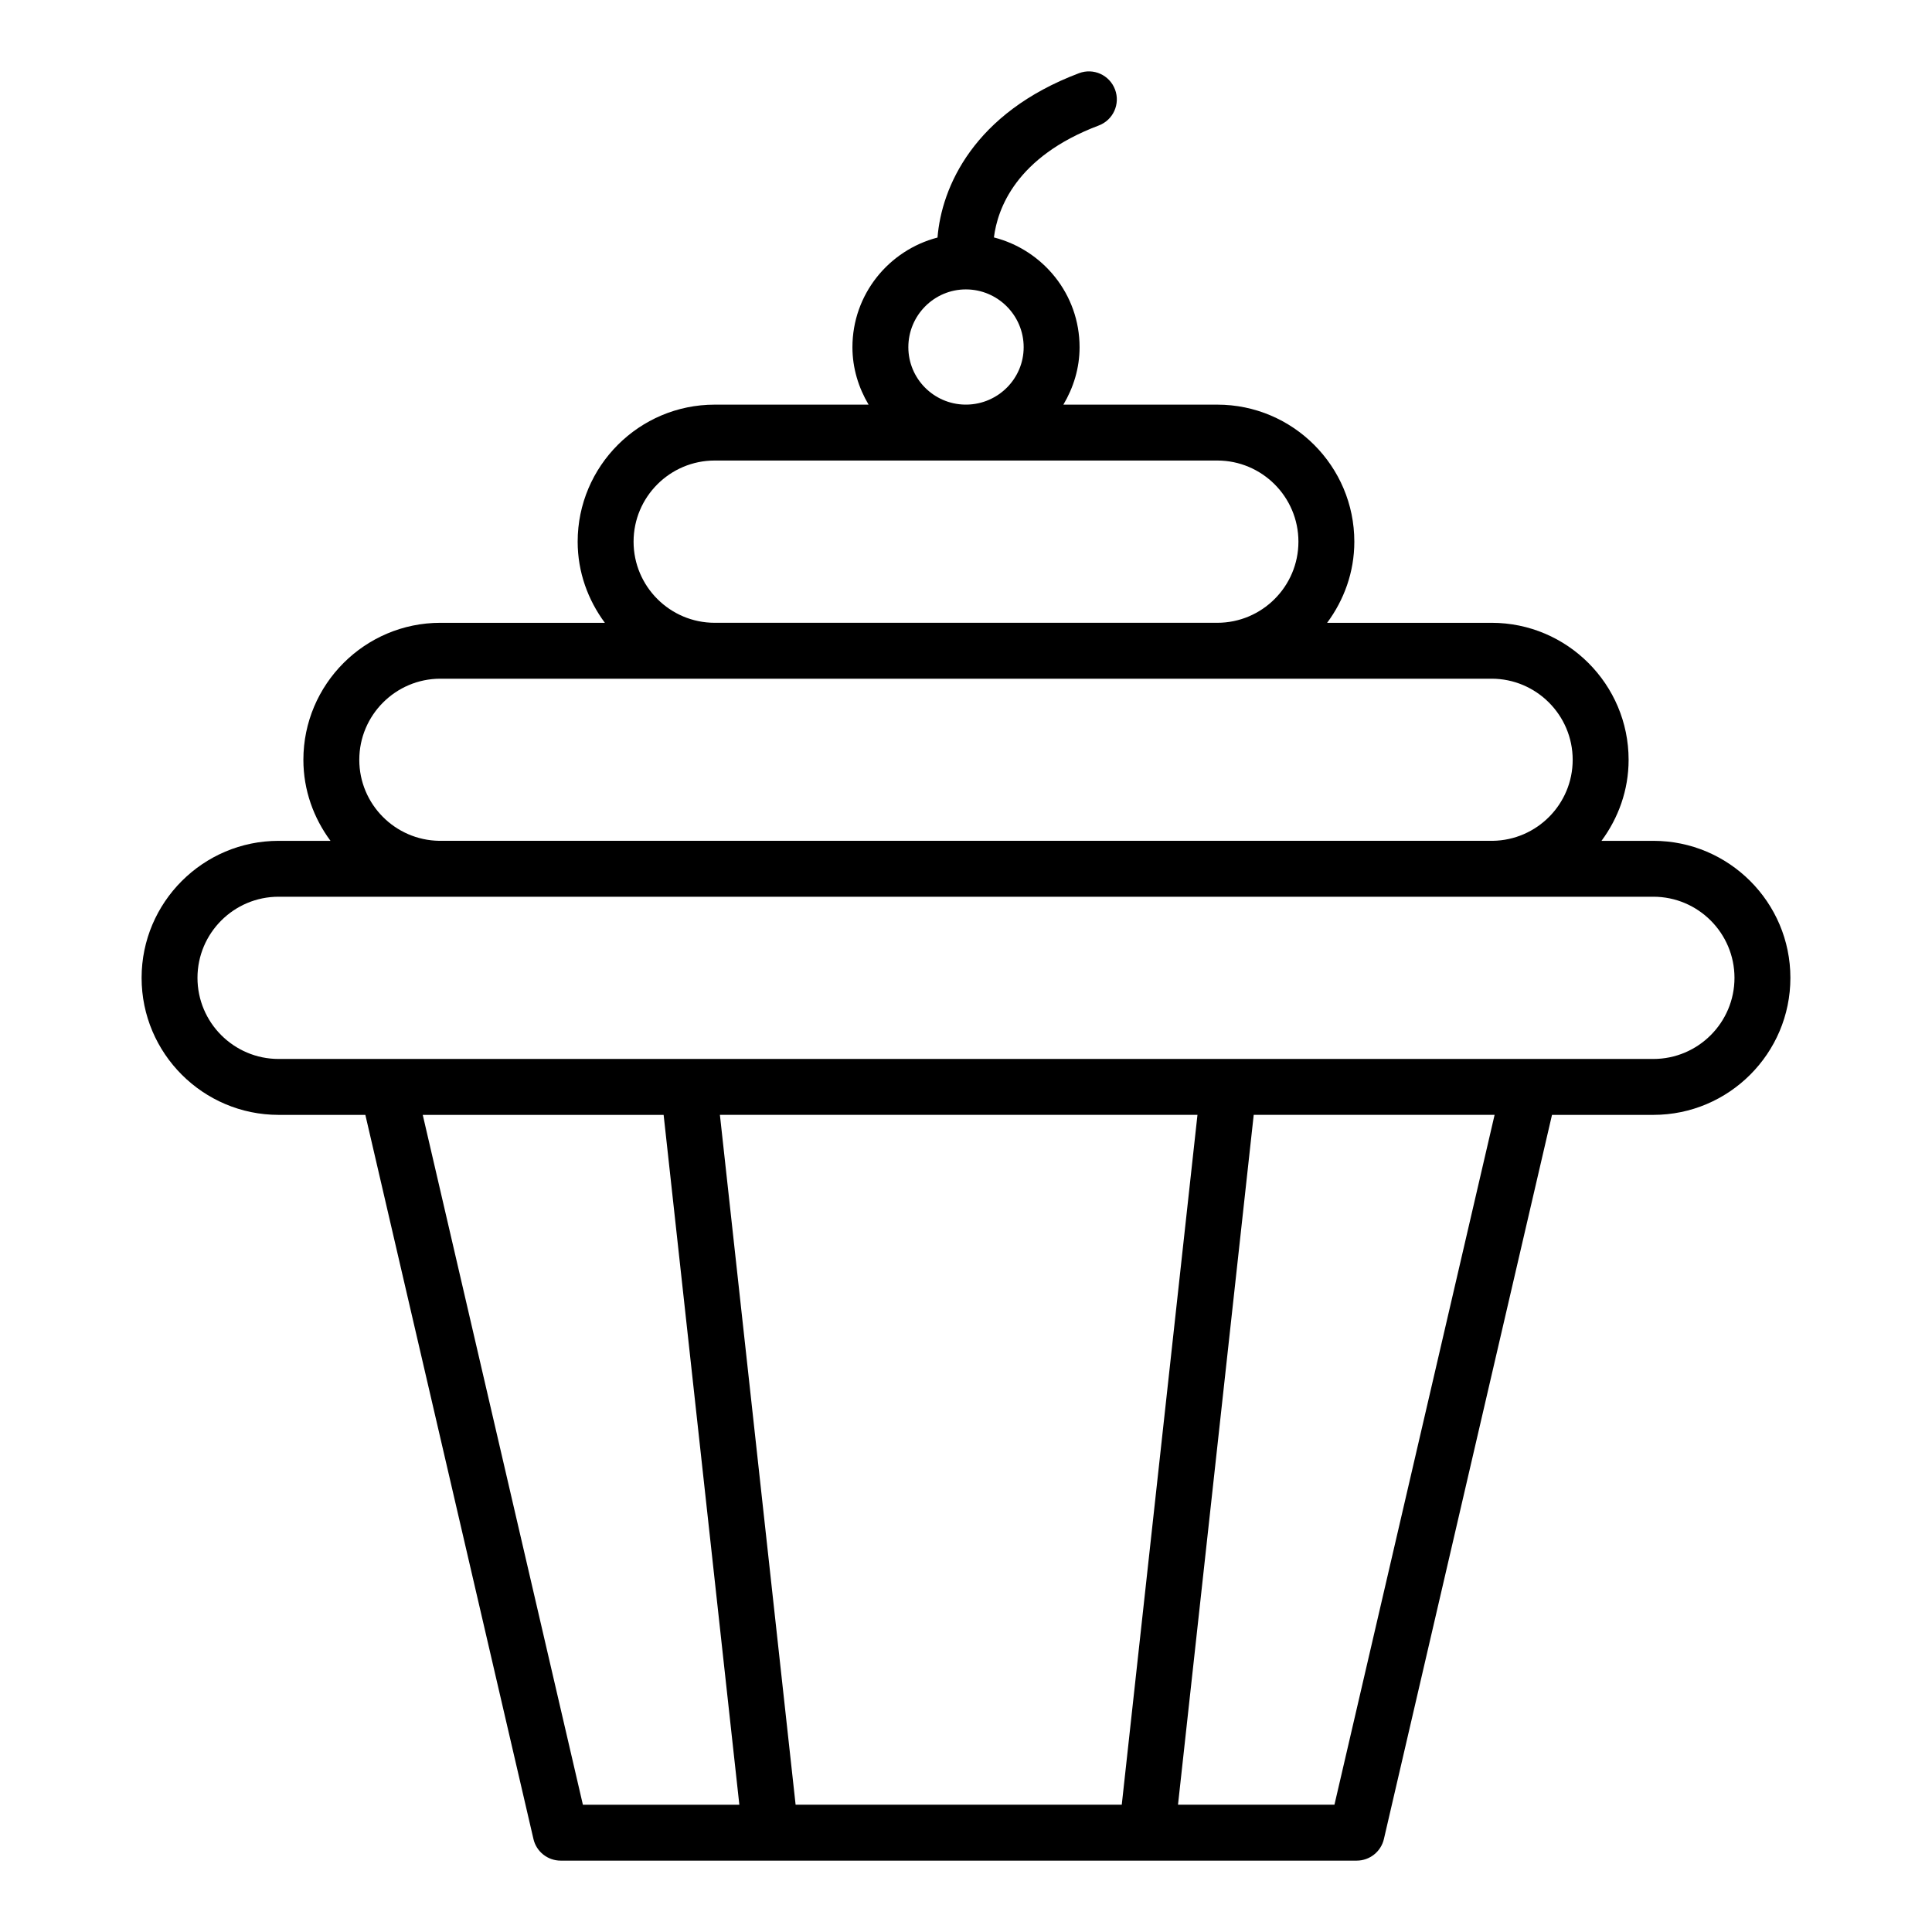 <?xml version="1.0" encoding="UTF-8"?>
<!-- Uploaded to: SVG Repo, www.svgrepo.com, Generator: SVG Repo Mixer Tools -->
<svg fill="#000000" width="800px" height="800px" version="1.1" viewBox="144 144 512 512" xmlns="http://www.w3.org/2000/svg">
 <path d="m582.16 366.83h-13.746c4.457-6.031 7.184-13.41 7.184-21.469 0-20.02-16.293-36.312-36.312-36.312h-43.582c4.473-6.035 7.207-13.426 7.207-21.496 0-20.027-16.293-36.32-36.312-36.32h-40.793c2.66-4.481 4.293-9.641 4.293-15.215 0-14.039-9.688-25.762-22.699-29.098 0.934-7.504 5.758-21.355 27.773-29.66 3.836-1.441 5.766-5.715 4.32-9.543-1.445-3.836-5.715-5.773-9.543-4.32-27.93 10.535-36.434 30.207-37.5 43.555-12.93 3.367-22.547 15.062-22.547 29.066 0 5.574 1.629 10.734 4.281 15.215h-40.785c-20.02 0-36.312 16.293-36.312 36.32 0 8.07 2.738 15.461 7.207 21.496h-43.582c-20.02 0-36.312 16.293-36.312 36.312 0 8.055 2.727 15.438 7.184 21.469h-13.746c-20.02 0-36.312 16.293-36.312 36.312s16.293 36.312 36.312 36.312h22.984l44.547 191.9c0.773 3.356 3.769 5.731 7.215 5.731h210.95c3.445 0 6.438-2.375 7.215-5.731l44.547-191.9h26.863c20.02 0 36.312-16.293 36.312-36.312 0.004-20.02-16.289-36.312-36.312-36.312zm-197.44-130.82c0-8.441 6.836-15.316 15.246-15.316 8.441 0 15.316 6.875 15.316 15.316 0 8.309-6.723 15.059-15.031 15.215h-0.574c-8.273-0.156-14.957-6.906-14.957-15.215zm-72.816 51.539c0-11.859 9.645-21.504 21.496-21.504h133.2c11.852 0 21.496 9.645 21.496 21.504 0 11.852-9.645 21.496-21.496 21.496h-133.2c-11.852 0-21.496-9.645-21.496-21.496zm-72.688 57.809c0-11.852 9.645-21.496 21.496-21.496h278.57c11.852 0 21.496 9.645 21.496 21.496 0 11.754-9.492 21.309-21.211 21.469h-279.14c-11.719-0.156-21.211-9.715-21.211-21.469zm16.816 94.098h63.836l20.066 182.82h-41.461zm98.812 182.81-20.062-182.82h126.56l-20.062 182.82zm142.8 0h-41.461l20.066-182.82h63.836zm84.516-197.63h-364.33c-11.852 0-21.496-9.645-21.496-21.496s9.645-21.496 21.496-21.496c-3.426 0.008 85.965 0.023 364.33 0 11.852 0 21.496 9.645 21.496 21.496 0.004 11.852-9.645 21.496-21.496 21.496z"/>
</svg>